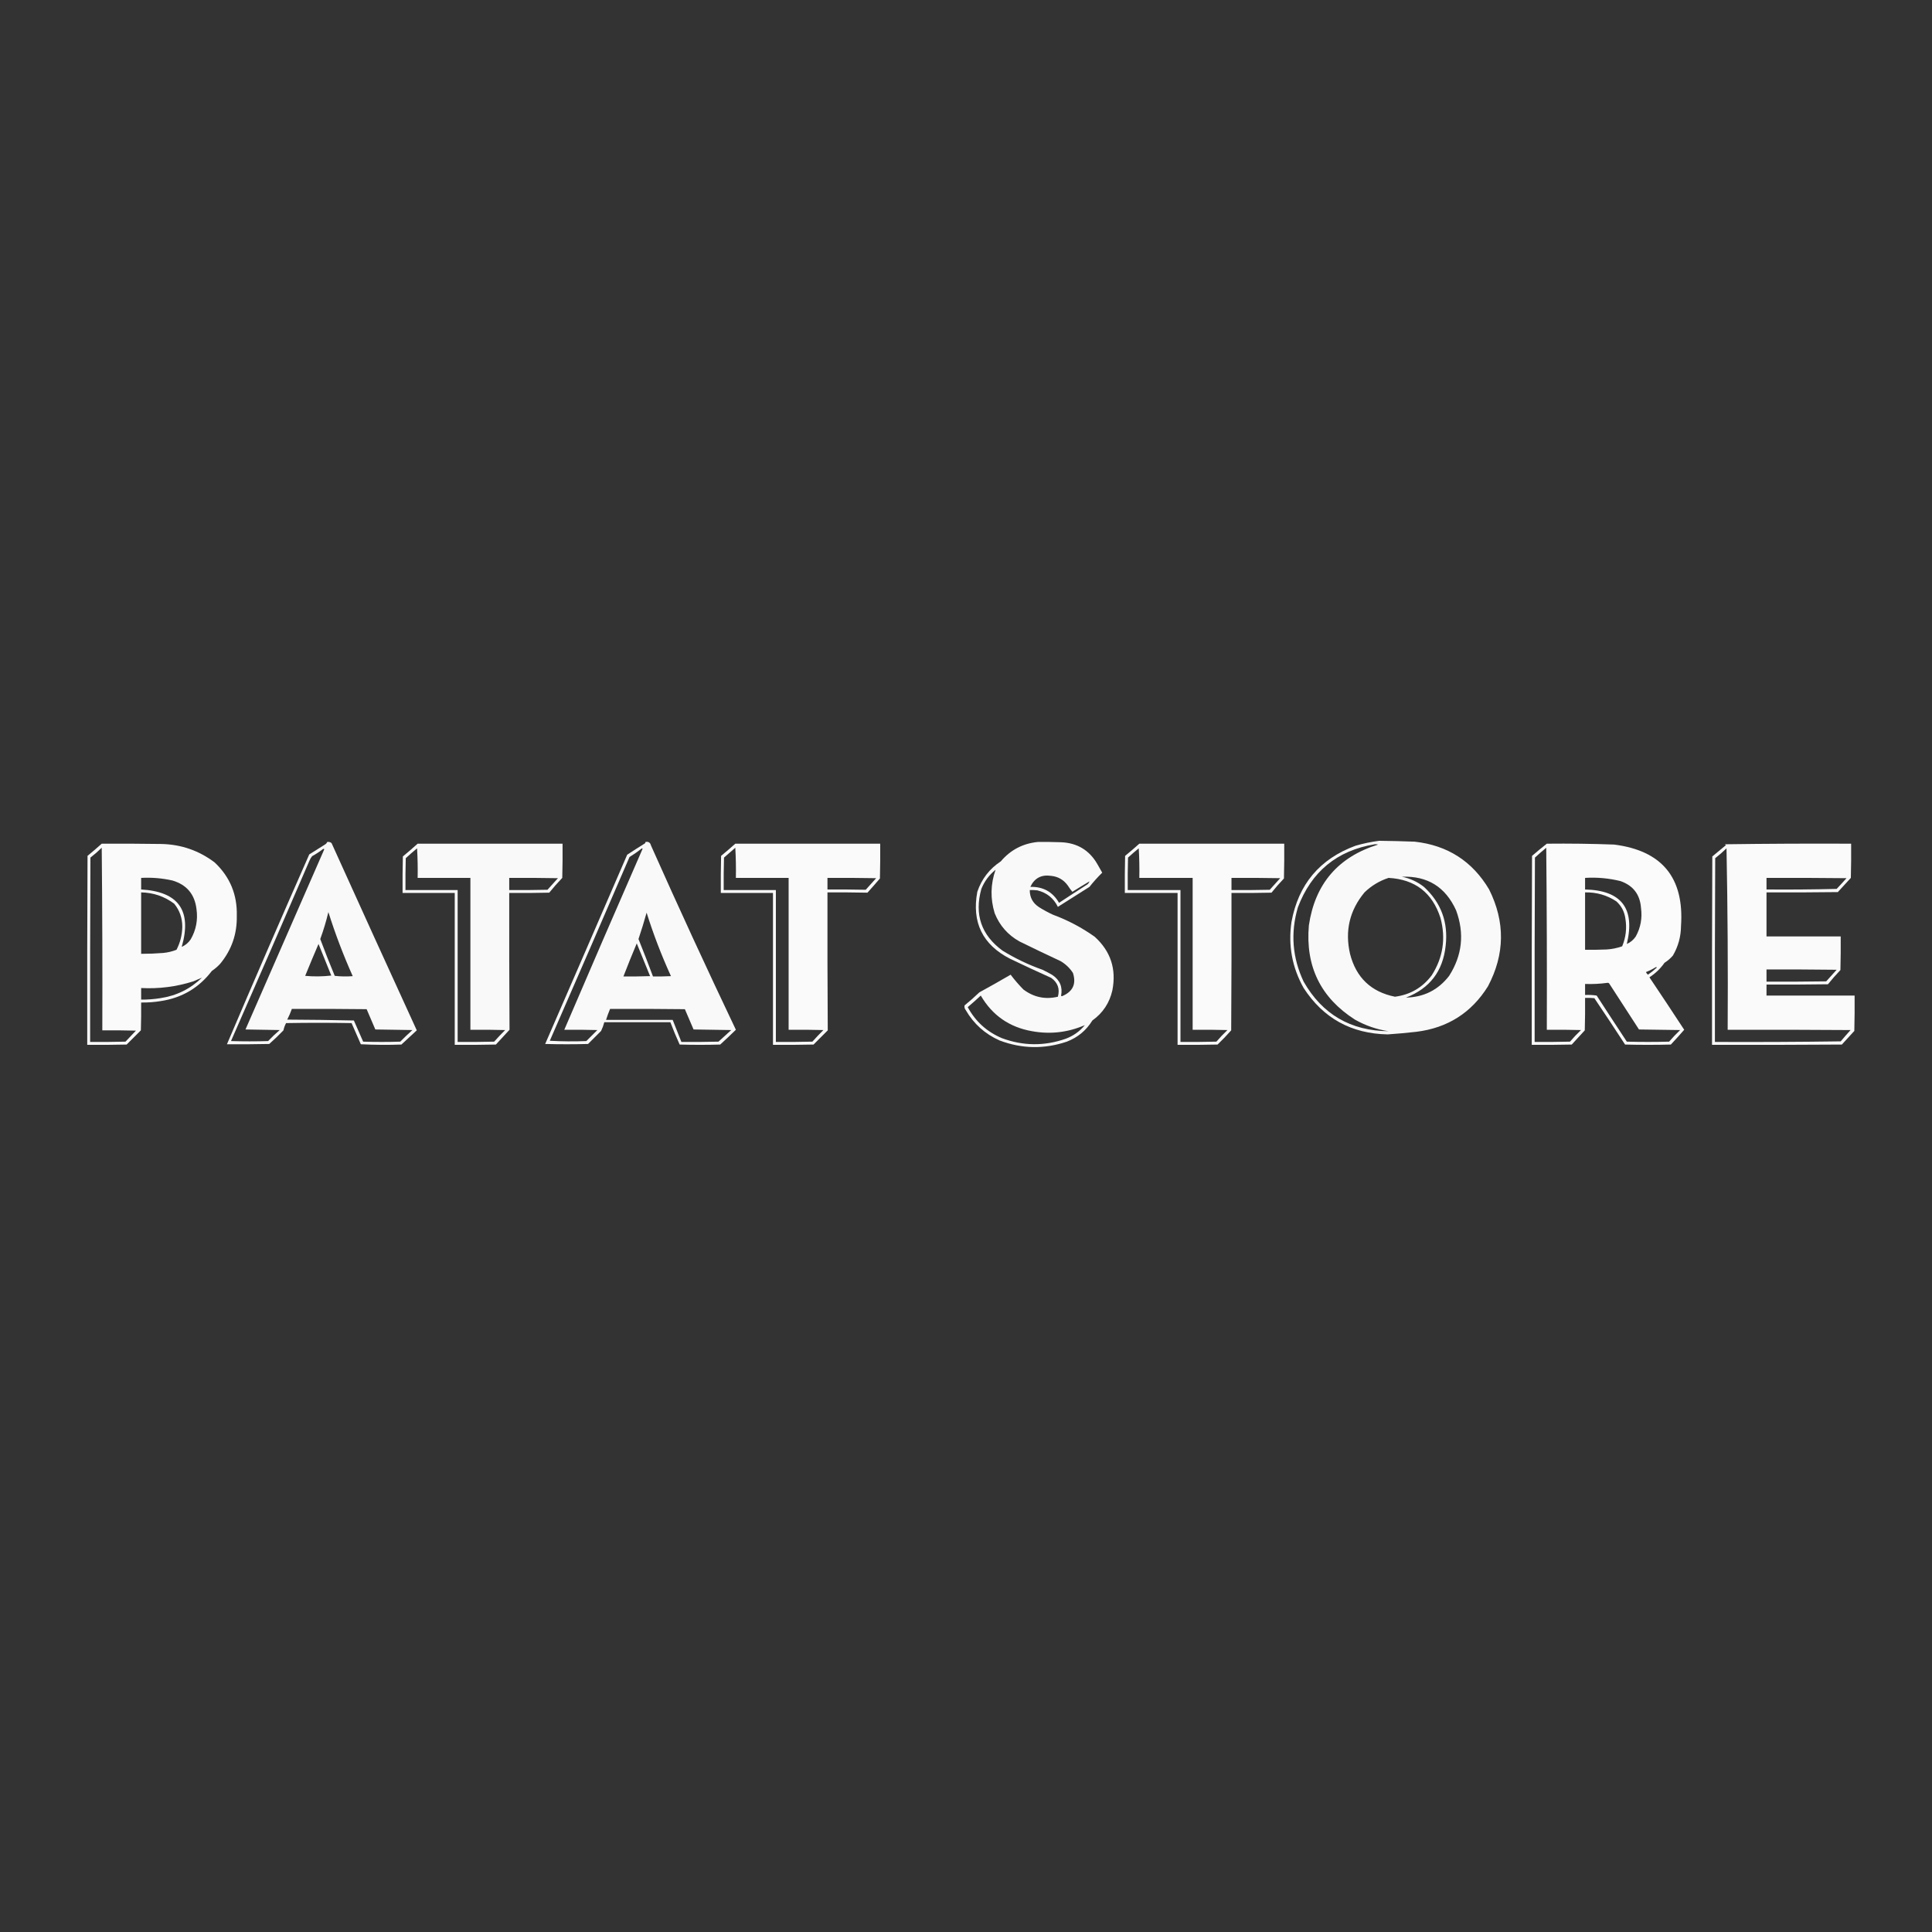 <?xml version="1.0" encoding="UTF-8"?>
<!DOCTYPE svg PUBLIC "-//W3C//DTD SVG 1.1//EN" "http://www.w3.org/Graphics/SVG/1.1/DTD/svg11.dtd">
<svg xmlns="http://www.w3.org/2000/svg" version="1.1" width="3333px" height="3333px" style="shape-rendering:geometricPrecision; text-rendering:geometricPrecision; image-rendering:optimizeQuality; fill-rule:evenodd; clip-rule:evenodd" xmlns:xlink="http://www.w3.org/1999/xlink">
<rect width="100%" height="100%" fill="#333333" stroke="none"/>
<g><path style="opacity:0.972" fill="#fefffe" d="M 2379.5,1450.5 C 2399.84,1450.73 2420.17,1451.23 2440.5,1452C 2497.28,1458.28 2540.11,1485.78 2569,1534.5C 2596.87,1590.5 2596.2,1646.17 2567,1701.5C 2538.54,1747.18 2497.37,1773.34 2443.5,1780C 2427.04,1781.88 2410.54,1783.38 2394,1784.5C 2331.21,1783.29 2282.88,1756.62 2249,1704.5C 2229.07,1668.92 2222.07,1630.92 2228,1590.5C 2239.88,1525.63 2276.71,1481.79 2338.5,1459C 2352.08,1455.05 2365.75,1452.22 2379.5,1450.5 Z M 2371.5,1456.5 C 2373.53,1456.34 2375.53,1456.5 2377.5,1457C 2308.38,1478.4 2268.55,1524.9 2258,1596.5C 2251.88,1667.08 2278.38,1721.25 2337.5,1759C 2355.59,1769.25 2374.92,1775.92 2395.5,1779C 2330.06,1778.38 2281.22,1749.88 2249,1693.5C 2229.48,1652.14 2226.15,1609.47 2239,1565.5C 2262.28,1503.72 2306.45,1467.38 2371.5,1456.5 Z M 2418.5,1512.5 C 2462.54,1510.78 2493.71,1530.12 2512,1570.5C 2526.65,1610.27 2522.65,1647.94 2500,1683.5C 2481.18,1707.83 2456.35,1720.33 2425.5,1721C 2466.47,1705.3 2489.3,1675.47 2494,1631.5C 2498.66,1591.12 2486.16,1557.28 2456.5,1530C 2445.21,1521.19 2432.55,1515.36 2418.5,1512.5 Z M 2395.5,1514.5 C 2441.17,1517.01 2471,1540.01 2485,1583.5C 2494.53,1618.79 2489.53,1651.79 2470,1682.5C 2454.08,1703.71 2432.91,1716.05 2406.5,1719.5C 2365.3,1711.13 2339.46,1686.47 2329,1645.5C 2319.92,1605.87 2328.25,1570.54 2354,1539.5C 2365.96,1527.94 2379.8,1519.61 2395.5,1514.5 Z"/></g>
<g><path style="opacity:0.967" fill="#fefffe" d="M 564.5,1452.5 C 567.394,1452.04 569.894,1452.71 572,1454.5C 620.787,1562.4 669.787,1670.06 719,1777.5C 710.167,1785.67 701.333,1793.83 692.5,1802C 669.16,1802.83 645.826,1802.67 622.5,1801.5C 617.26,1789.27 611.926,1777.11 606.5,1765C 568.833,1764.33 531.167,1764.33 493.5,1765C 491.411,1768.93 489.911,1773.1 489,1777.5C 481.137,1785.7 472.97,1793.53 464.5,1801C 440.169,1801.5 415.836,1801.67 391.5,1801.5C 438.136,1692.06 485.469,1582.89 533.5,1474C 542.5,1468.33 551.5,1462.67 560.5,1457C 562.384,1455.95 563.718,1454.45 564.5,1452.5 Z M 557.5,1464.5 C 558.239,1464.37 558.906,1464.54 559.5,1465C 514.167,1568.67 468.833,1672.33 423.5,1776C 443.167,1776.33 462.833,1776.67 482.5,1777C 475.531,1782.97 468.864,1789.3 462.5,1796C 441.167,1796.67 419.833,1796.67 398.5,1796C 444.071,1692.36 489.237,1588.52 534,1484.5C 535.123,1481.75 536.623,1479.25 538.5,1477C 545.241,1473.31 551.574,1469.14 557.5,1464.5 Z M 566.5,1573.5 C 578.359,1611.07 592.359,1647.9 608.5,1684C 598.151,1684.83 587.817,1684.67 577.5,1683.5C 568.769,1662.53 560.436,1641.36 552.5,1620C 558.086,1604.74 562.753,1589.24 566.5,1573.5 Z M 549.5,1628.5 C 556.713,1646.62 564.047,1664.79 571.5,1683C 556.525,1684.71 541.525,1684.88 526.5,1683.5C 533.978,1665.06 541.644,1646.73 549.5,1628.5 Z M 503.5,1740.5 C 546.501,1740.33 589.501,1740.5 632.5,1741C 637.5,1752.67 642.5,1764.33 647.5,1776C 668.833,1776.33 690.167,1776.67 711.5,1777C 704.309,1783.44 697.309,1790.1 690.5,1797C 669.167,1797.67 647.833,1797.67 626.5,1797C 621.074,1784.89 615.74,1772.73 610.5,1760.5C 572.171,1759.67 533.838,1759.17 495.5,1759C 498.586,1753 501.252,1746.83 503.5,1740.5 Z"/></g>
<g><path style="opacity:0.969" fill="#fefffe" d="M 1113.5,1452.5 C 1118.63,1451.52 1121.8,1453.52 1123,1458.5C 1170.46,1565.1 1219.3,1671.1 1269.5,1776.5C 1260.68,1785.16 1251.68,1793.66 1242.5,1802C 1219.17,1802.67 1195.83,1802.67 1172.5,1802C 1166.74,1789.32 1161.41,1776.49 1156.5,1763.5C 1118.5,1763.5 1080.5,1763.5 1042.5,1763.5C 1041.17,1768.66 1039.34,1773.66 1037,1778.5C 1029.5,1786 1022,1793.5 1014.5,1801C 989.833,1801.67 965.167,1801.67 940.5,1801C 987.796,1692.24 1034.96,1583.41 1082,1474.5C 1092.08,1467.88 1102.25,1461.38 1112.5,1455C 1113.25,1454.33 1113.59,1453.5 1113.5,1452.5 Z M 1107.5,1463.5 C 1108.04,1463.56 1108.38,1463.89 1108.5,1464.5C 1063.1,1568.37 1018.1,1672.37 973.5,1776.5C 992.503,1776.33 1011.5,1776.5 1030.5,1777C 1024.17,1783.33 1017.83,1789.67 1011.5,1796C 990.492,1796.83 969.492,1796.67 948.5,1795.5C 994.625,1689.96 1040.46,1584.29 1086,1478.5C 1093.5,1473.85 1100.66,1468.85 1107.5,1463.5 Z M 1115.5,1574.5 C 1127.21,1611.8 1141.21,1648.3 1157.5,1684C 1147.17,1684.5 1136.84,1684.67 1126.5,1684.5C 1118.47,1662.92 1110.14,1641.42 1101.5,1620C 1106.56,1604.93 1111.22,1589.76 1115.5,1574.5 Z M 1098.5,1627.5 C 1106.24,1646.21 1113.91,1665.04 1121.5,1684C 1106.17,1684.5 1090.84,1684.67 1075.5,1684.5C 1082.89,1665.39 1090.55,1646.39 1098.5,1627.5 Z M 1052.5,1740.5 C 1095.5,1740.33 1138.5,1740.5 1181.5,1741C 1186.5,1752.67 1191.5,1764.33 1196.5,1776C 1218.17,1776.33 1239.83,1776.67 1261.5,1777C 1254.17,1783.67 1246.83,1790.33 1239.5,1797C 1218.17,1797.5 1196.84,1797.67 1175.5,1797.5C 1170.5,1784.83 1165.5,1772.17 1160.5,1759.5C 1122.17,1759.5 1083.83,1759.5 1045.5,1759.5C 1047.55,1753.07 1049.88,1746.74 1052.5,1740.5 Z"/></g>
<g><path style="opacity:0.967" fill="#fefffe" d="M 1790.5,1452.5 C 1803.84,1452.33 1817.17,1452.5 1830.5,1453C 1858.33,1454.15 1879.17,1466.65 1893,1490.5C 1895.83,1495.5 1898.67,1500.5 1901.5,1505.5C 1893.64,1513.19 1886.31,1521.36 1879.5,1530C 1861.32,1541.52 1843.16,1553.02 1825,1564.5C 1817.64,1549.48 1805.81,1539.98 1789.5,1536C 1785.18,1535.5 1780.85,1535.33 1776.5,1535.5C 1776.45,1548.24 1781.79,1558.07 1792.5,1565C 1800.18,1569.84 1808.18,1574.18 1816.5,1578C 1842.27,1587.55 1866.27,1600.22 1888.5,1616C 1916.02,1640.91 1926.19,1671.74 1919,1708.5C 1914.08,1730.24 1902.58,1747.58 1884.5,1760.5C 1873.99,1777.6 1859.32,1789.77 1840.5,1797C 1801.61,1810.14 1762.94,1809.47 1724.5,1795C 1699.32,1783.82 1679.82,1766.32 1666,1742.5C 1664.12,1740.09 1663.45,1737.42 1664,1734.5C 1672.8,1727.37 1681.3,1719.87 1689.5,1712C 1707.63,1702.1 1725.63,1691.93 1743.5,1681.5C 1750.23,1690.43 1757.57,1698.93 1765.5,1707C 1783.38,1720.45 1803.21,1724.62 1825,1719.5C 1828.71,1706.07 1824.87,1695.23 1813.5,1687C 1789.74,1676.29 1766.08,1665.29 1742.5,1654C 1695.05,1629.7 1676.21,1591.2 1686,1538.5C 1693.48,1516.35 1706.98,1498.85 1726.5,1486C 1743.28,1466.23 1764.62,1455.07 1790.5,1452.5 Z M 1717.5,1500.5 C 1708.77,1525.31 1708.27,1550.31 1716,1575.5C 1724.47,1596.64 1738.64,1612.8 1758.5,1624C 1782.01,1635.59 1805.68,1646.92 1829.5,1658C 1838.36,1663.16 1845.52,1669.99 1851,1678.5C 1856.95,1697.01 1851.12,1710.17 1833.5,1718C 1832.5,1718.67 1831.5,1718.67 1830.5,1718C 1833.53,1702.72 1828.53,1690.72 1815.5,1682C 1809.99,1678.75 1804.32,1675.75 1798.5,1673C 1774.28,1664.39 1751.28,1653.39 1729.5,1640C 1692.88,1613.14 1680.71,1577.64 1693,1533.5C 1698.33,1520.34 1706.5,1509.34 1717.5,1500.5 Z M 1879.5,1520.5 C 1878.8,1522.72 1877.46,1524.55 1875.5,1526C 1859.25,1536.38 1843.08,1546.88 1827,1557.5C 1816.04,1538.6 1799.54,1529.43 1777.5,1530C 1784.6,1514.83 1796.6,1508.49 1813.5,1511C 1825.44,1512.28 1834.94,1517.78 1842,1527.5C 1844.43,1531.37 1847.1,1535.04 1850,1538.5C 1859.79,1532.36 1869.62,1526.36 1879.5,1520.5 Z M 1871.5,1768.5 C 1862.75,1779.23 1851.75,1787.07 1838.5,1792C 1801.76,1804.87 1765.09,1804.54 1728.5,1791C 1702.54,1780.03 1682.88,1762.2 1669.5,1737.5C 1677.12,1731.05 1684.62,1724.38 1692,1717.5C 1711.83,1751.62 1741.33,1772.12 1780.5,1779C 1811.96,1784.67 1842.29,1781.17 1871.5,1768.5 Z"/></g>
<g><path style="opacity:0.973" fill="#fefffe" d="M 175.5,1455.5 C 209.835,1455.33 244.168,1455.5 278.5,1456C 312.773,1456.76 343.439,1467.42 370.5,1488C 396.804,1512.88 409.471,1543.55 408.5,1580C 409.122,1611.14 399.622,1638.64 380,1662.5C 375.633,1667.26 370.8,1671.42 365.5,1675C 343.293,1704.11 313.96,1721.45 277.5,1727C 266.238,1728.83 254.905,1729.66 243.5,1729.5C 243.667,1745.5 243.5,1761.5 243,1777.5C 234.833,1785.67 226.667,1793.83 218.5,1802C 195.836,1802.5 173.169,1802.67 150.5,1802.5C 150.333,1693.83 150.5,1585.17 151,1476.5C 159.359,1469.64 167.525,1462.64 175.5,1455.5 Z M 175.5,1462.5 C 176.499,1567.33 176.833,1672.33 176.5,1777.5C 195.836,1777.33 215.17,1777.5 234.5,1778C 228.5,1784.33 222.5,1790.67 216.5,1797C 196.169,1797.5 175.836,1797.67 155.5,1797.5C 155.333,1691.5 155.5,1585.5 156,1479.5C 162.853,1474.17 169.353,1468.5 175.5,1462.5 Z M 313.5,1633.5 C 331.455,1571.14 308.121,1538.14 243.5,1534.5C 243.5,1527.83 243.5,1521.17 243.5,1514.5C 261.731,1513.5 279.731,1515 297.5,1519C 322.186,1526.36 336.019,1542.86 339,1568.5C 341.591,1587.05 338.258,1604.39 329,1620.5C 325.053,1626.38 319.887,1630.71 313.5,1633.5 Z M 243.5,1539.5 C 264.7,1539.95 283.7,1546.45 300.5,1559C 309.899,1570.55 314.565,1583.89 314.5,1599C 314.21,1612.99 310.877,1626.16 304.5,1638.5C 297.099,1641.41 289.432,1643.25 281.5,1644C 268.852,1645.01 256.185,1645.51 243.5,1645.5C 243.5,1610.17 243.5,1574.83 243.5,1539.5 Z M 348.5,1686.5 C 328.5,1706 304.5,1717.83 276.5,1722C 265.568,1723.76 254.568,1724.59 243.5,1724.5C 243.5,1717.83 243.5,1711.17 243.5,1704.5C 274.235,1706.1 304.235,1702.27 333.5,1693C 338.521,1690.82 343.521,1688.65 348.5,1686.5 Z"/></g>
<g><path style="opacity:0.971" fill="#fefffe" d="M 720.5,1455.5 C 803.833,1455.5 887.167,1455.5 970.5,1455.5C 970.667,1475.17 970.5,1494.84 970,1514.5C 962.128,1522.7 954.628,1531.2 947.5,1540C 924.502,1540.5 901.502,1540.67 878.5,1540.5C 878.379,1619.18 878.545,1697.85 879,1776.5C 871.167,1785 863.333,1793.5 855.5,1802C 831.836,1802.5 808.169,1802.67 784.5,1802.5C 784.5,1715.17 784.5,1627.83 784.5,1540.5C 754.5,1540.5 724.5,1540.5 694.5,1540.5C 694.333,1519.5 694.5,1498.5 695,1477.5C 703.692,1470.3 712.192,1462.97 720.5,1455.5 Z M 719.5,1463.5 C 720.497,1480.33 720.83,1497.33 720.5,1514.5C 750.833,1514.5 781.167,1514.5 811.5,1514.5C 811.5,1601.83 811.5,1689.17 811.5,1776.5C 831.503,1776.33 851.503,1776.5 871.5,1777C 864.936,1783.48 858.602,1790.14 852.5,1797C 831.503,1797.5 810.503,1797.67 789.5,1797.5C 789.5,1710.17 789.5,1622.83 789.5,1535.5C 759.5,1535.5 729.5,1535.5 699.5,1535.5C 699.333,1517.16 699.5,1498.83 700,1480.5C 706.397,1474.6 712.897,1468.93 719.5,1463.5 Z M 878.5,1514.5 C 906.502,1514.33 934.502,1514.5 962.5,1515C 956.5,1521.67 950.5,1528.33 944.5,1535C 922.503,1535.5 900.503,1535.67 878.5,1535.5C 878.5,1528.5 878.5,1521.5 878.5,1514.5 Z"/></g>
<g><path style="opacity:0.974" fill="#fefffe" d="M 1268.5,1455.5 C 1351.83,1455.5 1435.17,1455.5 1518.5,1455.5C 1518.67,1475.5 1518.5,1495.5 1518,1515.5C 1510.95,1523.76 1503.78,1531.93 1496.5,1540C 1473.54,1539.54 1450.54,1539.38 1427.5,1539.5C 1427.34,1618.88 1427.51,1698.21 1428,1777.5C 1419.83,1785.67 1411.67,1793.83 1403.5,1802C 1380.17,1802.5 1356.84,1802.67 1333.5,1802.5C 1333.5,1715.17 1333.5,1627.83 1333.5,1540.5C 1303.5,1540.5 1273.5,1540.5 1243.5,1540.5C 1243.33,1519.16 1243.5,1497.83 1244,1476.5C 1252.36,1469.64 1260.53,1462.64 1268.5,1455.5 Z M 1268.5,1462.5 C 1269.5,1479.66 1269.83,1496.99 1269.5,1514.5C 1299.83,1514.5 1330.17,1514.5 1360.5,1514.5C 1360.5,1601.83 1360.5,1689.17 1360.5,1776.5C 1380.5,1776.33 1400.5,1776.5 1420.5,1777C 1413.94,1783.48 1407.6,1790.14 1401.5,1797C 1380.5,1797.5 1359.5,1797.67 1338.5,1797.5C 1338.5,1710.17 1338.5,1622.83 1338.5,1535.5C 1308.5,1535.5 1278.5,1535.5 1248.5,1535.5C 1248.33,1516.83 1248.5,1498.16 1249,1479.5C 1255.48,1473.7 1261.98,1468.03 1268.5,1462.5 Z M 1427.5,1514.5 C 1455.5,1514.33 1483.5,1514.5 1511.5,1515C 1505.5,1521.67 1499.5,1528.33 1493.5,1535C 1471.54,1534.56 1449.54,1534.39 1427.5,1534.5C 1427.5,1527.83 1427.5,1521.17 1427.5,1514.5 Z"/></g>
<g><path style="opacity:0.973" fill="#fefffe" d="M 1965.5,1455.5 C 2048.83,1455.5 2132.17,1455.5 2215.5,1455.5C 2215.67,1475.5 2215.5,1495.5 2215,1515.5C 2207.48,1523.39 2200.31,1531.55 2193.5,1540C 2170.5,1540.5 2147.5,1540.67 2124.5,1540.5C 2124.67,1619.5 2124.5,1698.5 2124,1777.5C 2116.53,1785.97 2108.7,1794.14 2100.5,1802C 2077.5,1802.5 2054.5,1802.67 2031.5,1802.5C 2031.5,1715.17 2031.5,1627.83 2031.5,1540.5C 2001.17,1540.5 1970.83,1540.5 1940.5,1540.5C 1940.33,1519.16 1940.5,1497.83 1941,1476.5C 1949.36,1469.64 1957.53,1462.64 1965.5,1455.5 Z M 1964.5,1463.5 C 1965.5,1480.33 1965.83,1497.33 1965.5,1514.5C 1996.17,1514.5 2026.83,1514.5 2057.5,1514.5C 2057.5,1601.83 2057.5,1689.17 2057.5,1776.5C 2077.5,1776.33 2097.5,1776.5 2117.5,1777C 2110.8,1783.36 2104.47,1790.03 2098.5,1797C 2077.84,1797.5 2057.17,1797.67 2036.5,1797.5C 2036.5,1710.17 2036.5,1622.83 2036.5,1535.5C 2006.17,1535.5 1975.83,1535.5 1945.5,1535.5C 1945.33,1516.83 1945.5,1498.16 1946,1479.5C 1952.06,1473.93 1958.23,1468.59 1964.5,1463.5 Z M 2124.5,1514.5 C 2152.5,1514.33 2180.5,1514.5 2208.5,1515C 2202.5,1521.67 2196.5,1528.33 2190.5,1535C 2168.5,1535.5 2146.5,1535.67 2124.5,1535.5C 2124.5,1528.5 2124.5,1521.5 2124.5,1514.5 Z"/></g>
<g><path style="opacity:0.977" fill="#fefffe" d="M 2668.5,1455.5 C 2707.19,1455.08 2745.85,1455.58 2784.5,1457C 2867.23,1467.41 2905.73,1514.24 2900,1597.5C 2899.84,1615.8 2895.18,1632.8 2886,1648.5C 2881.76,1653.41 2876.92,1657.58 2871.5,1661C 2864.46,1671.04 2855.79,1679.38 2845.5,1686C 2865.7,1716.03 2885.7,1746.2 2905.5,1776.5C 2898.02,1785.15 2890.35,1793.65 2882.5,1802C 2856.17,1802.67 2829.83,1802.67 2803.5,1802C 2786.08,1775.16 2768.41,1748.5 2750.5,1722C 2745.18,1721.5 2739.84,1721.33 2734.5,1721.5C 2734.67,1740.17 2734.5,1758.84 2734,1777.5C 2726.5,1785.67 2719,1793.83 2711.5,1802C 2688.5,1802.5 2665.5,1802.67 2642.5,1802.5C 2642.33,1693.83 2642.5,1585.17 2643,1476.5C 2651.4,1469.26 2659.9,1462.26 2668.5,1455.5 Z M 2667.5,1462.5 C 2668.5,1567 2668.83,1671.67 2668.5,1776.5C 2688.17,1776.33 2707.84,1776.5 2727.5,1777C 2720.8,1783.36 2714.47,1790.03 2708.5,1797C 2688.17,1797.5 2667.84,1797.67 2647.5,1797.5C 2647.33,1691.5 2647.5,1585.5 2648,1479.5C 2654.4,1473.6 2660.9,1467.93 2667.5,1462.5 Z M 2806.5,1628.5 C 2821.27,1567.29 2797.27,1535.95 2734.5,1534.5C 2734.5,1527.83 2734.5,1521.17 2734.5,1514.5C 2755.14,1513.24 2775.48,1515.07 2795.5,1520C 2817.52,1527.69 2829.35,1543.19 2831,1566.5C 2833.37,1583.9 2830.37,1600.23 2822,1615.5C 2818.05,1621.38 2812.89,1625.71 2806.5,1628.5 Z M 2734.5,1539.5 C 2754.17,1539.08 2772.17,1544.25 2788.5,1555C 2797.21,1562.91 2802.37,1572.74 2804,1584.5C 2806.76,1601.05 2804.93,1617.05 2798.5,1632.5C 2789.77,1635.62 2780.77,1637.45 2771.5,1638C 2759.17,1638.5 2746.84,1638.67 2734.5,1638.5C 2734.5,1605.5 2734.5,1572.5 2734.5,1539.5 Z M 2856.5,1668.5 C 2857.24,1668.37 2857.91,1668.54 2858.5,1669C 2853.62,1673.55 2848.46,1677.71 2843,1681.5C 2841.47,1680.27 2840.3,1678.77 2839.5,1677C 2845.49,1674.63 2851.16,1671.79 2856.5,1668.5 Z M 2773.5,1695.5 C 2774.5,1695.41 2775.33,1695.75 2776,1696.5C 2793.17,1723 2810.33,1749.5 2827.5,1776C 2851.17,1776.33 2874.83,1776.67 2898.5,1777C 2891.8,1783.36 2885.47,1790.03 2879.5,1797C 2855.17,1797.67 2830.83,1797.67 2806.5,1797C 2789.04,1770.59 2771.71,1744.09 2754.5,1717.5C 2747.87,1716.5 2741.2,1716.17 2734.5,1716.5C 2734.5,1710.17 2734.5,1703.83 2734.5,1697.5C 2747.71,1697.93 2760.71,1697.27 2773.5,1695.5 Z"/></g>
<g><path style="opacity:0.976" fill="#fefffe" d="M 2975.5,1456.5 C 3048,1455.5 3120.66,1455.17 3193.5,1455.5C 3193.67,1475.17 3193.5,1494.84 3193,1514.5C 3185.5,1522.67 3178,1530.83 3170.5,1539C 3129.5,1539.5 3088.5,1539.67 3047.5,1539.5C 3047.5,1564.83 3047.5,1590.17 3047.5,1615.5C 3090.17,1615.5 3132.83,1615.5 3175.5,1615.5C 3175.67,1634.84 3175.5,1654.17 3175,1673.5C 3167.46,1681.37 3160.29,1689.54 3153.5,1698C 3118.17,1698.5 3082.83,1698.67 3047.5,1698.5C 3047.5,1704.83 3047.5,1711.17 3047.5,1717.5C 3098.17,1717.5 3148.83,1717.5 3199.5,1717.5C 3199.67,1737.84 3199.5,1758.17 3199,1778.5C 3191.83,1786.33 3184.67,1794.17 3177.5,1802C 3102.83,1802.5 3028.17,1802.67 2953.5,1802.5C 2953.33,1694.17 2953.5,1585.83 2954,1477.5C 2961.83,1471 2969.67,1464.5 2977.5,1458C 2976.96,1457.28 2976.29,1456.78 2975.5,1456.5 Z M 2978.5,1463.5 C 2980.5,1567.49 2981.16,1671.83 2980.5,1776.5C 3051.17,1776.33 3121.83,1776.5 3192.5,1777C 3186.72,1783.41 3181.05,1789.91 3175.5,1796.5C 3103.17,1797.5 3030.84,1797.83 2958.5,1797.5C 2958.33,1691.83 2958.5,1586.17 2959,1480.5C 2965.85,1475.17 2972.35,1469.5 2978.5,1463.5 Z M 3047.5,1514.5 C 3093.5,1514.33 3139.5,1514.5 3185.5,1515C 3179.95,1521.26 3174.28,1527.43 3168.5,1533.5C 3128.17,1534.5 3087.84,1534.83 3047.5,1534.5C 3047.5,1527.83 3047.5,1521.17 3047.5,1514.5 Z M 3047.5,1672.5 C 3087.83,1672.33 3128.17,1672.5 3168.5,1673C 3162.5,1679.67 3156.5,1686.33 3150.5,1693C 3116.17,1693.5 3081.83,1693.67 3047.5,1693.5C 3047.5,1686.5 3047.5,1679.5 3047.5,1672.5 Z"/></g>
</svg>
